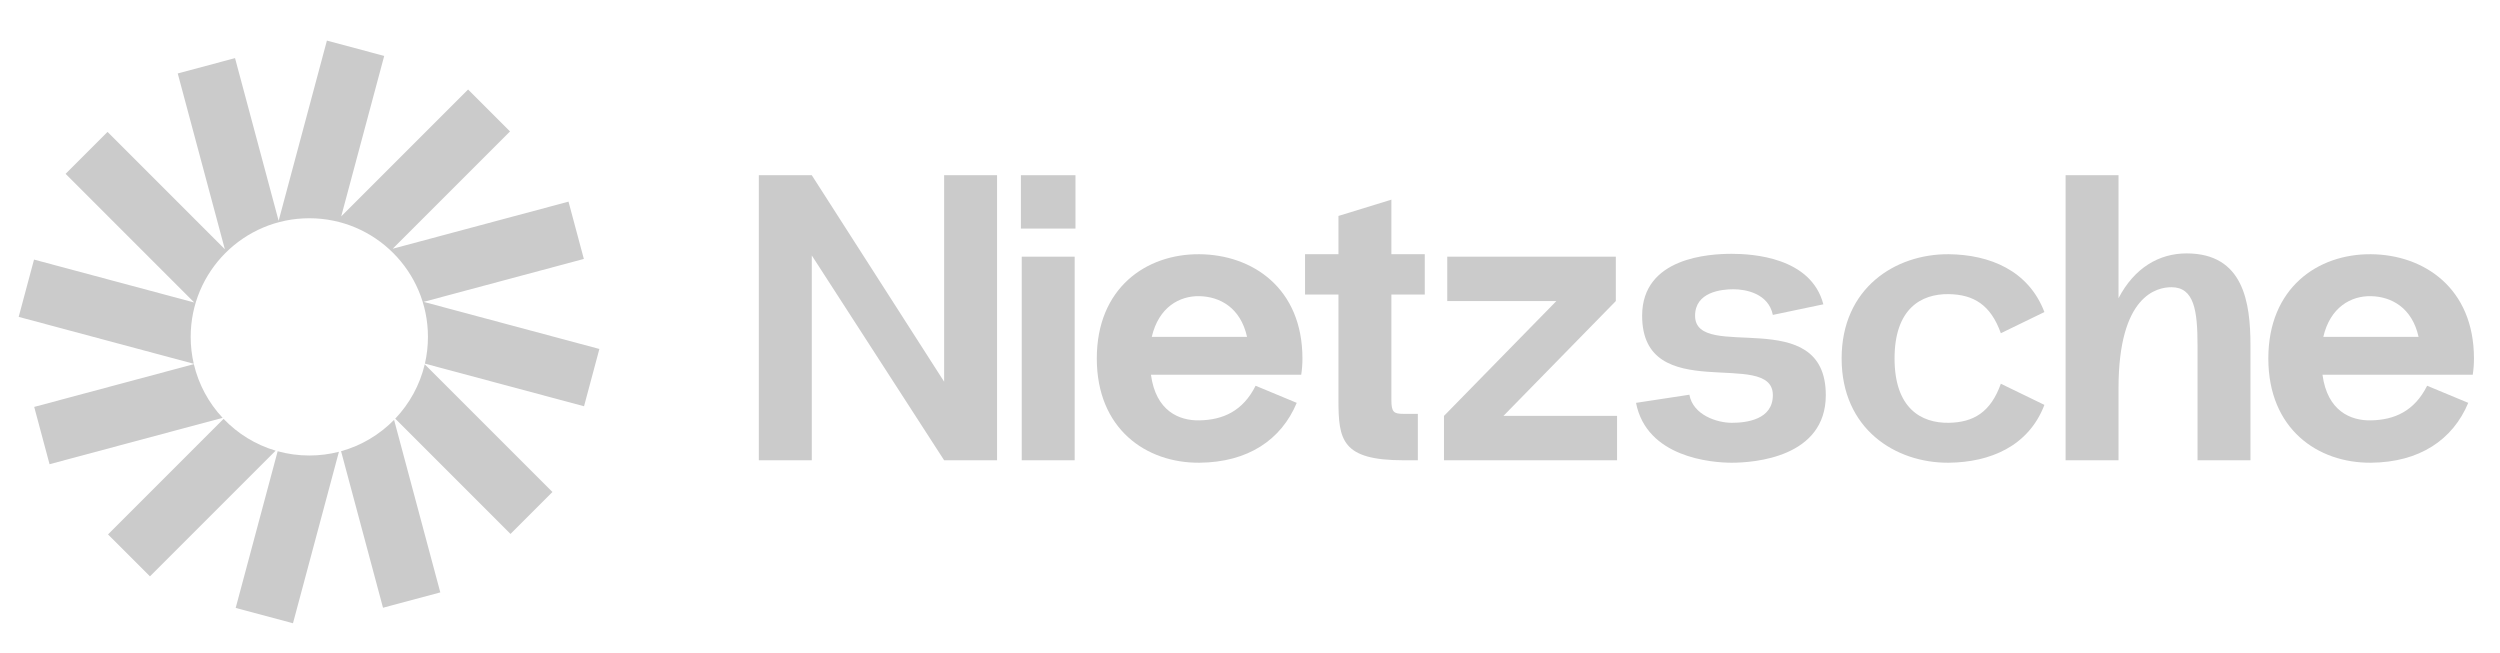 <svg width="157" height="41" viewBox="0 0 157 41" fill="none" xmlns="http://www.w3.org/2000/svg">
<g clip-path="url(#clip0_41_2030)">
<path d="M24.128 3.513L20.53 2.549L17.498 13.865L14.76 3.649L11.162 4.613L14.12 15.651L6.753 8.284L4.119 10.918L12.2 18.998L2.137 16.302L1.173 19.9L12.168 22.846C12.042 22.303 11.975 21.737 11.975 21.156C11.975 17.042 15.31 13.706 19.425 13.706C23.539 13.706 26.875 17.042 26.875 21.156C26.875 21.734 26.809 22.296 26.684 22.836L36.677 25.513L37.641 21.915L26.602 18.957L36.666 16.261L35.702 12.663L24.663 15.62L32.03 8.254L29.396 5.62L21.428 13.588L24.128 3.513Z" fill="#CBCBCB"/>
<path d="M26.674 22.878C26.366 24.182 25.714 25.353 24.821 26.292L32.059 33.531L34.694 30.897L26.674 22.878Z" fill="#CBCBCB"/>
<path d="M24.748 26.368C23.843 27.291 22.7 27.981 21.419 28.336L24.053 38.166L27.651 37.202L24.748 26.368Z" fill="#CBCBCB"/>
<path d="M21.284 28.372C20.69 28.525 20.067 28.606 19.424 28.606C18.736 28.606 18.07 28.512 17.437 28.338L14.801 38.177L18.399 39.141L21.284 28.372Z" fill="#CBCBCB"/>
<path d="M17.31 28.302C16.048 27.929 14.925 27.231 14.039 26.304L6.783 33.561L9.417 36.195L17.31 28.302Z" fill="#CBCBCB"/>
<path d="M13.98 26.24C13.109 25.308 12.475 24.152 12.173 22.868L2.148 25.554L3.112 29.152L13.98 26.24Z" fill="#CBCBCB"/>
</g>
<path d="M59.291 11.004V23.97L50.98 11.004H47.655V28.905H50.98V16.042L59.291 28.905H62.615V11.004H59.291Z" fill="#CBCBCB"/>
<path d="M64.113 14.354H67.54V11.004H64.113V14.354ZM64.165 28.905V16.119H67.489V28.905H64.165Z" fill="#CBCBCB"/>
<path d="M81.793 22.512C81.793 18.088 78.647 15.991 75.323 15.965C71.973 15.94 68.879 18.088 68.879 22.512C68.879 26.936 71.973 29.084 75.323 29.059C78.366 29.033 80.463 27.627 81.435 25.299L78.852 24.225C78.059 25.811 76.806 26.373 75.323 26.399C74.044 26.425 72.587 25.811 72.28 23.535H81.716C81.767 23.202 81.793 22.87 81.793 22.512ZM75.323 18.599C76.602 18.625 77.906 19.315 78.315 21.157H72.331C72.766 19.29 74.07 18.574 75.323 18.599Z" fill="#CBCBCB"/>
<path d="M89.476 18.497V15.965H87.379V12.539L84.055 13.561V15.965H81.957V18.497H84.055V25.12C84.055 27.627 84.259 28.905 88.146 28.905H89.041V25.99H88.146C87.532 25.99 87.379 25.888 87.379 25.12V18.497H89.476Z" fill="#CBCBCB"/>
<path d="M94.416 26.118L101.474 18.906V16.119H90.887V18.906H97.74L90.682 26.118V28.905H101.551V26.118H94.416Z" fill="#CBCBCB"/>
<path d="M102.743 25.299L106.093 24.788C106.323 26.067 107.832 26.552 108.752 26.552C109.699 26.552 111.335 26.348 111.335 24.814C111.335 21.822 103.126 25.555 103.126 19.827C103.126 16.144 107.397 15.94 108.752 15.94C110.031 15.94 113.739 16.144 114.506 19.111L111.335 19.776C111.054 18.42 109.622 18.165 108.855 18.165C108.087 18.165 106.451 18.344 106.451 19.827C106.451 22.793 114.66 19.009 114.66 24.814C114.66 28.726 110.159 29.059 108.752 29.059C107.474 29.059 103.408 28.726 102.743 25.299Z" fill="#CBCBCB"/>
<path d="M118.978 22.512C118.978 25.632 120.641 26.578 122.38 26.552C123.94 26.527 125.014 25.888 125.653 24.098L128.389 25.427C127.392 28.036 124.963 29.033 122.38 29.059C119.03 29.084 115.654 26.936 115.654 22.512C115.654 18.088 119.03 15.94 122.38 15.965C124.963 15.991 127.392 16.988 128.389 19.597L125.653 20.926C125.014 19.136 123.94 18.497 122.38 18.471C120.641 18.446 118.978 19.392 118.978 22.512Z" fill="#CBCBCB"/>
<path d="M137.314 15.914C135.601 15.914 134.041 16.809 133.043 18.727V11.004H129.719V28.905H133.043V24.379C133.043 18.523 135.473 18.037 136.368 18.037C137.8 18.037 138.005 19.52 138.005 21.694V28.905H141.329V21.694C141.329 18.983 140.894 15.914 137.314 15.914Z" fill="#CBCBCB"/>
<path d="M155.365 22.512C155.365 18.088 152.219 15.991 148.895 15.965C145.545 15.94 142.451 18.088 142.451 22.512C142.451 26.936 145.545 29.084 148.895 29.059C151.938 29.033 154.035 27.627 155.007 25.299L152.424 24.225C151.631 25.811 150.378 26.373 148.895 26.399C147.616 26.425 146.159 25.811 145.852 23.535H155.288C155.339 23.202 155.365 22.87 155.365 22.512ZM148.895 18.599C150.174 18.625 151.478 19.315 151.887 21.157H145.903C146.338 19.29 147.642 18.574 148.895 18.599Z" fill="#CBCBCB"/>
<defs>
<clipPath id="clip0_41_2030">
<rect width="37.507" height="37.507" fill="white" transform="translate(0.883 1.705)"/>
</clipPath>
</defs>
</svg>
